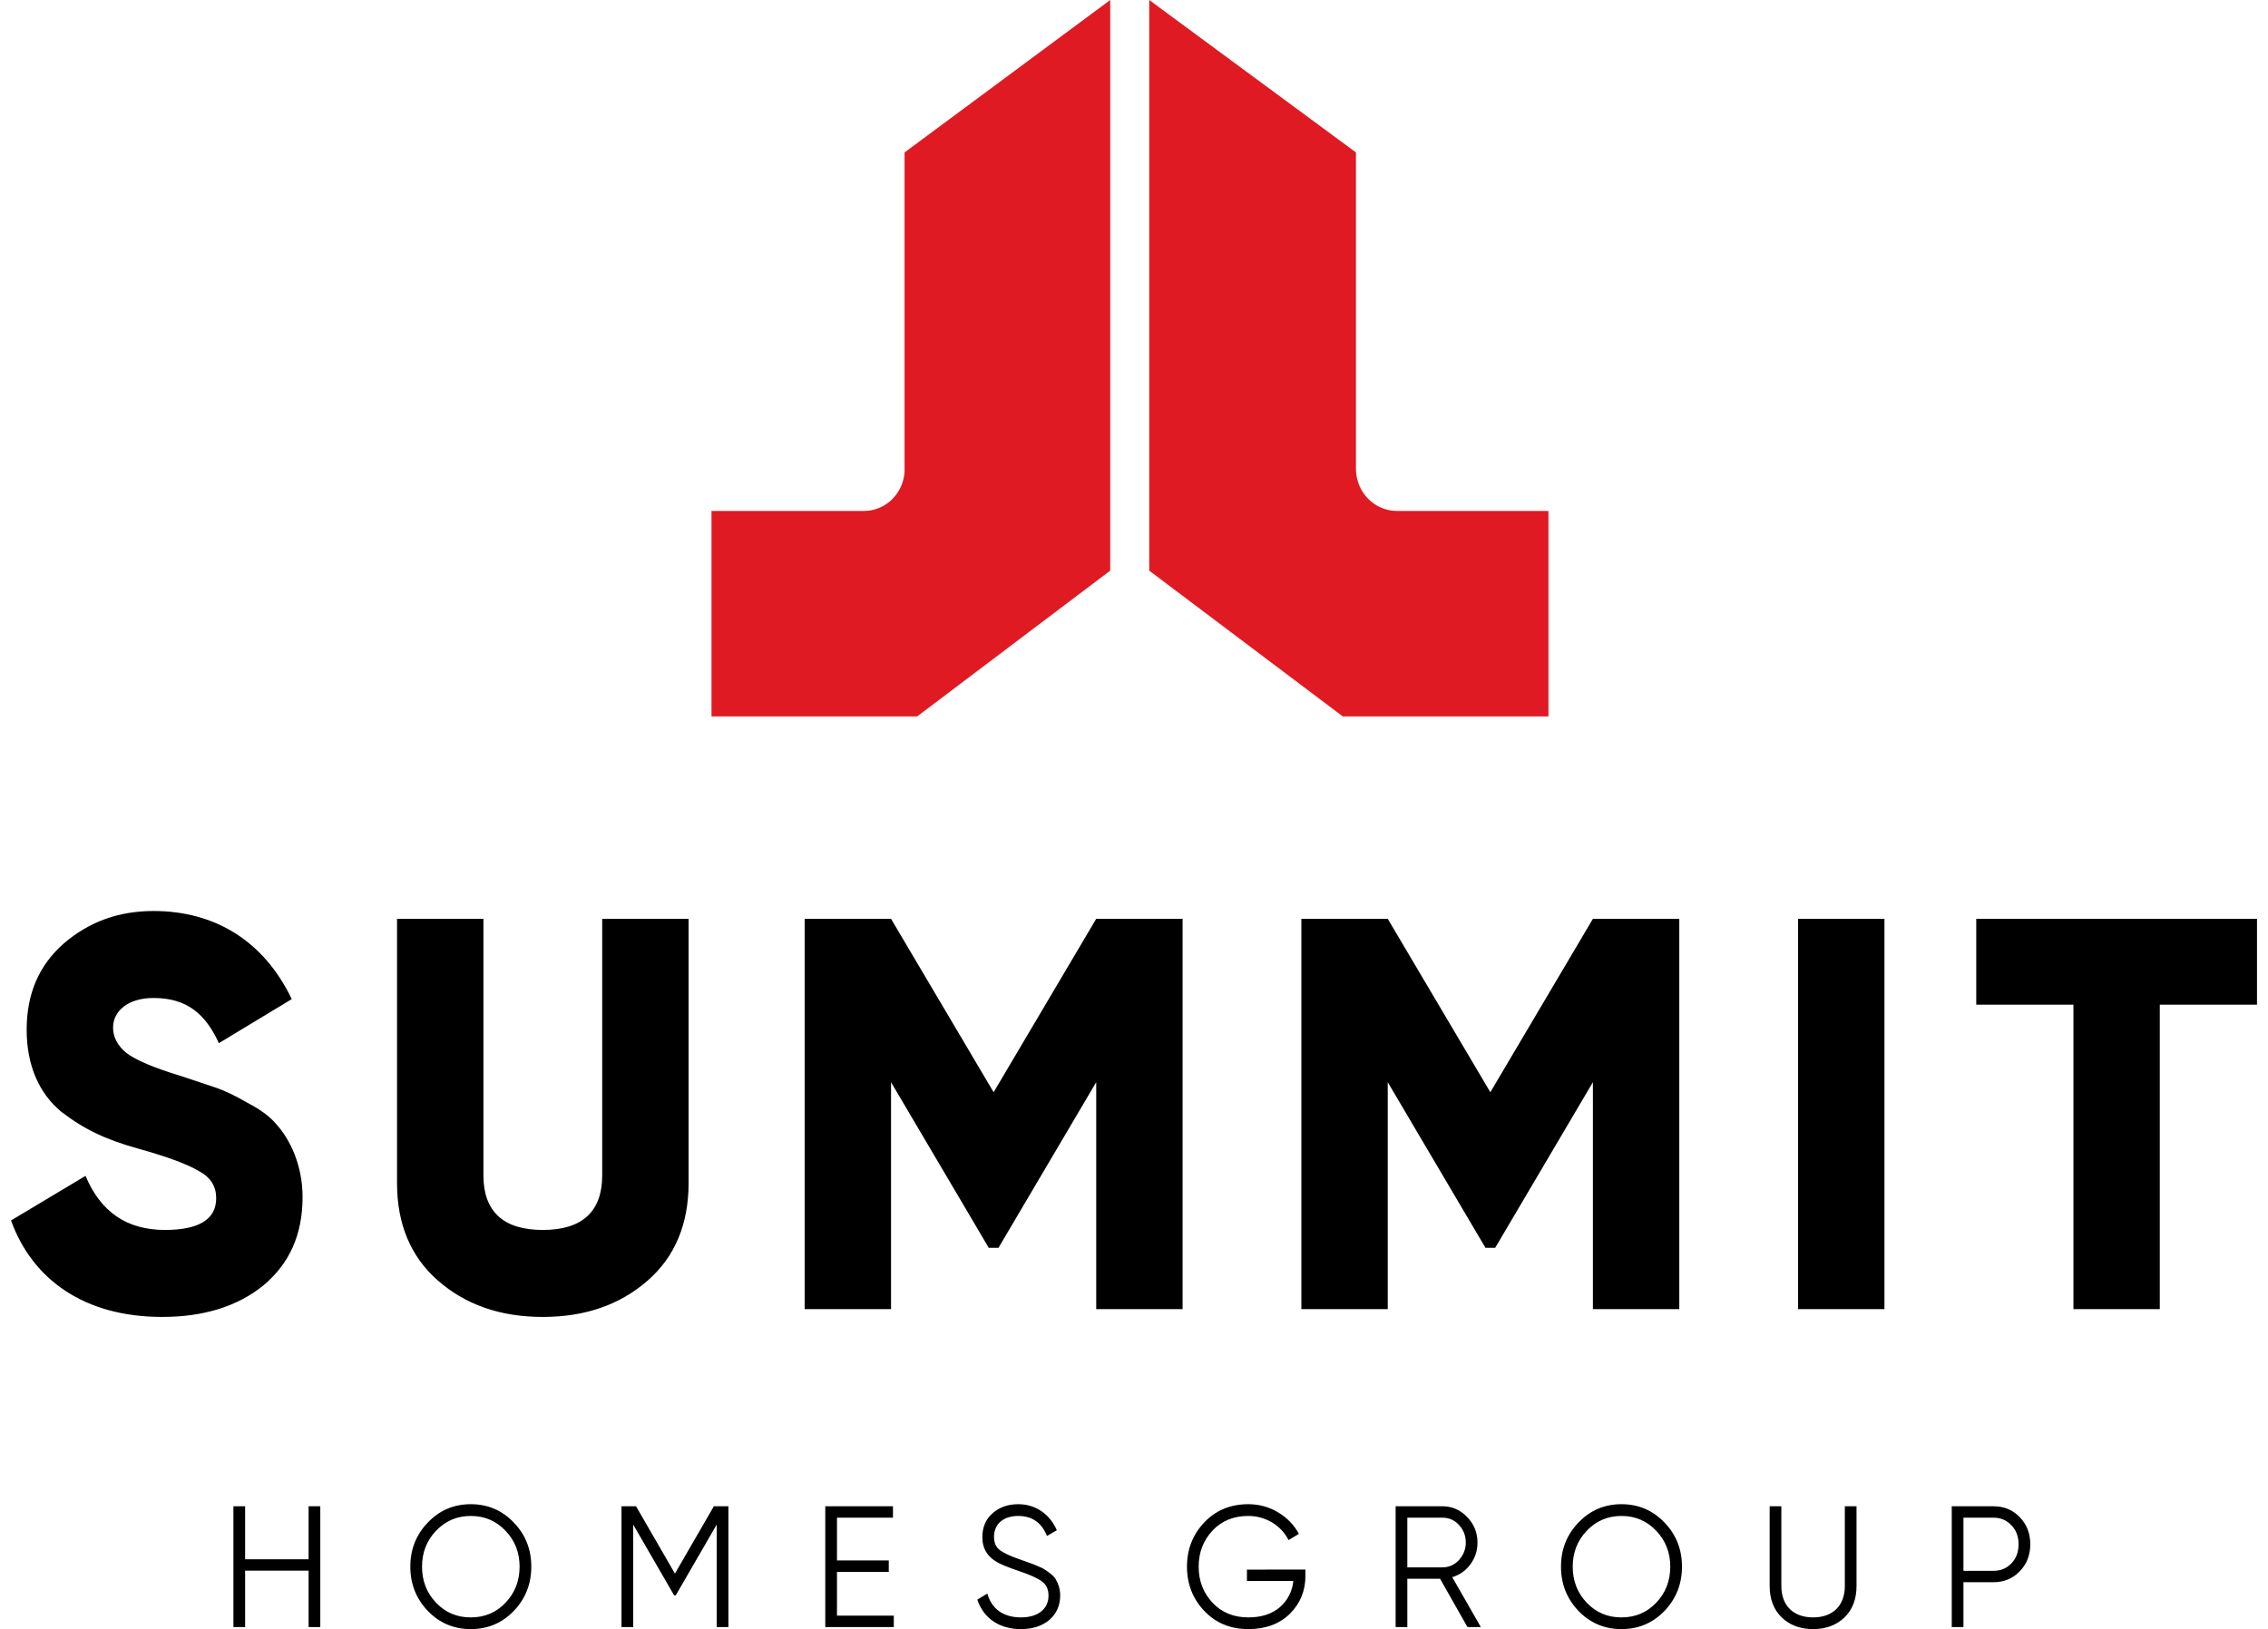 <svg width="103" height="74" viewBox="0 0 103 74" fill="none" xmlns="http://www.w3.org/2000/svg">
<g clip-path="url(#clip0_10178_10482)">
<path fill-rule="evenodd" clip-rule="evenodd" d="M89.75 45.636V41.736H102.5V45.636H98.086V59.466H94.164V45.636H89.75ZM85.581 59.466H81.659V41.736H85.581V59.466ZM67.683 49.613L72.341 41.736H76.264V59.466H72.341V49.157L67.903 56.68H67.462L63.024 49.157V59.466H59.101V41.736H63.024L67.683 49.613ZM45.125 49.613L49.784 41.736H53.707V59.466H49.784V49.157L45.346 56.68H44.904L40.466 49.157V59.466H36.543V41.736H40.466L45.125 49.613ZM19.895 58.174C18.644 57.085 18.031 55.59 18.031 53.741V41.736H21.954V53.387C21.954 55.033 22.862 55.869 24.651 55.869C26.441 55.869 27.349 55.033 27.349 53.387V41.736H31.272V53.741C31.272 55.59 30.659 57.085 29.408 58.174C28.158 59.263 26.588 59.82 24.651 59.82C22.715 59.82 21.145 59.263 19.895 58.174ZM11.975 58.377C10.798 59.339 9.254 59.82 7.366 59.82C3.859 59.82 1.481 58.148 0.5 55.438L3.884 53.412C4.571 55.058 5.772 55.869 7.488 55.869C9.033 55.869 9.818 55.388 9.818 54.425C9.818 53.893 9.572 53.488 9.057 53.209C8.567 52.906 7.635 52.551 6.262 52.171C4.815 51.766 3.835 51.31 2.781 50.499C1.775 49.663 1.211 48.397 1.211 46.776C1.211 45.13 1.775 43.838 2.903 42.85C4.056 41.862 5.404 41.381 6.973 41.381C9.793 41.381 12 42.774 13.25 45.383L9.94 47.384C9.327 46.041 8.469 45.332 6.973 45.332C5.796 45.332 5.135 45.94 5.135 46.675C5.135 47.105 5.33 47.485 5.723 47.815C6.14 48.144 6.973 48.498 8.224 48.879L9.818 49.41C10.185 49.537 10.675 49.765 11.239 50.094C11.828 50.398 12.27 50.727 12.563 51.082C13.177 51.766 13.741 52.931 13.741 54.374C13.741 56.072 13.152 57.389 11.975 58.377ZM21.381 74C20.615 74 19.963 73.726 19.432 73.178C18.901 72.621 18.635 71.955 18.635 71.163C18.635 70.372 18.901 69.706 19.432 69.157C19.963 68.601 20.615 68.326 21.381 68.326C22.148 68.326 22.8 68.601 23.331 69.157C23.862 69.706 24.128 70.372 24.128 71.163C24.128 71.955 23.862 72.621 23.331 73.178C22.8 73.726 22.148 74 21.381 74ZM21.381 73.468C22.011 73.468 22.535 73.248 22.959 72.801C23.384 72.355 23.597 71.806 23.597 71.163C23.597 70.521 23.384 69.98 22.959 69.533C22.535 69.087 22.011 68.86 21.381 68.86C20.752 68.86 20.228 69.087 19.803 69.533C19.378 69.98 19.166 70.521 19.166 71.163C19.166 71.806 19.378 72.355 19.803 72.801C20.228 73.248 20.752 73.468 21.381 73.468ZM14.015 68.42H14.546V73.907H14.015V71.344H11.132V73.907H10.601V68.42H11.132V70.827H14.015V68.42ZM33.08 73.907V68.42H32.42L30.652 71.477L28.885 68.42H28.225V73.907H28.756V69.251L30.614 72.465H30.69L32.549 69.251V73.907H33.08ZM38.011 73.389H40.591V73.907H37.48V68.42H40.553V68.938H38.011V70.881H40.363V71.399H38.011V73.389ZM44.84 72.386L44.385 72.66C44.658 73.499 45.386 74 46.357 74C46.896 74 47.328 73.859 47.654 73.585C47.98 73.303 48.148 72.927 48.148 72.465C48.148 72.182 48.057 71.924 47.958 71.759C47.867 71.579 47.601 71.391 47.45 71.297C47.374 71.242 47.252 71.187 47.093 71.124C46.934 71.054 46.812 71.007 46.729 70.983L46.319 70.834C45.902 70.693 45.599 70.552 45.416 70.419C45.234 70.286 45.143 70.082 45.143 69.808C45.143 69.212 45.583 68.86 46.243 68.86C46.873 68.86 47.305 69.165 47.548 69.768L47.996 69.51C47.7 68.82 47.07 68.326 46.243 68.326C45.781 68.326 45.394 68.46 45.083 68.734C44.771 69.001 44.612 69.369 44.612 69.831C44.612 70.309 44.817 70.67 45.219 70.921C45.394 71.038 45.758 71.187 46.312 71.375C46.774 71.532 47.108 71.681 47.313 71.83C47.518 71.979 47.617 72.19 47.617 72.48C47.617 73.076 47.154 73.468 46.365 73.468C45.553 73.468 45.03 73.068 44.84 72.386ZM59.285 71.296V71.579C59.285 72.261 59.05 72.833 58.579 73.303C58.109 73.766 57.479 74 56.69 74C55.886 74 55.218 73.726 54.695 73.178C54.172 72.629 53.906 71.955 53.906 71.163C53.906 70.372 54.172 69.698 54.695 69.15C55.218 68.601 55.886 68.326 56.69 68.326C57.183 68.326 57.631 68.452 58.041 68.695C58.45 68.938 58.769 69.267 58.989 69.674L58.519 69.957C58.185 69.29 57.479 68.86 56.69 68.86C56.03 68.86 55.484 69.079 55.066 69.525C54.649 69.972 54.437 70.513 54.437 71.163C54.437 71.814 54.649 72.355 55.066 72.801C55.484 73.248 56.03 73.468 56.69 73.468C57.289 73.468 57.767 73.311 58.124 73.006C58.48 72.692 58.685 72.292 58.738 71.814H56.629V71.297L59.285 71.296ZM65.4 71.712L66.644 73.907H67.251L65.953 71.641C66.287 71.539 66.56 71.352 66.773 71.062C66.993 70.772 67.099 70.435 67.099 70.066C67.099 69.612 66.94 69.228 66.628 68.907C66.318 68.585 65.946 68.42 65.506 68.42H63.382V73.907H63.913V71.712H65.4ZM63.913 71.195V68.938H65.506C65.802 68.938 66.052 69.047 66.257 69.267C66.461 69.486 66.568 69.753 66.568 70.066C66.568 70.372 66.461 70.638 66.257 70.866C66.052 71.085 65.802 71.195 65.506 71.195H63.913ZM73.639 74C72.873 74 72.22 73.726 71.689 73.178C71.158 72.621 70.892 71.955 70.892 71.163C70.892 70.372 71.158 69.706 71.689 69.157C72.22 68.601 72.873 68.326 73.639 68.326C74.406 68.326 75.058 68.601 75.589 69.157C76.12 69.706 76.386 70.372 76.386 71.163C76.386 71.955 76.12 72.621 75.589 73.178C75.058 73.726 74.406 74 73.639 74ZM73.639 73.468C74.269 73.468 74.792 73.248 75.217 72.801C75.642 72.355 75.854 71.806 75.854 71.163C75.854 70.521 75.642 69.98 75.217 69.533C74.792 69.087 74.269 68.86 73.639 68.86C73.01 68.86 72.486 69.087 72.061 69.533C71.636 69.98 71.424 70.521 71.424 71.163C71.424 71.806 71.636 72.355 72.061 72.801C72.486 73.248 73.01 73.468 73.639 73.468ZM80.899 68.42H80.368V72.041C80.368 72.637 80.55 73.115 80.915 73.468C81.278 73.82 81.757 74 82.341 74C82.925 74 83.403 73.82 83.767 73.468C84.13 73.115 84.313 72.637 84.313 72.041V68.42H83.782V72.041C83.782 72.919 83.251 73.468 82.341 73.468C81.43 73.468 80.899 72.919 80.899 72.041V68.42ZM90.535 68.42C91.013 68.42 91.407 68.585 91.725 68.914C92.044 69.243 92.204 69.651 92.204 70.145C92.204 70.638 92.044 71.046 91.725 71.375C91.407 71.704 91.013 71.869 90.535 71.869H89.169V73.907H88.638V68.42H90.535ZM90.535 71.352C90.86 71.352 91.134 71.242 91.346 71.014C91.566 70.787 91.672 70.498 91.672 70.145C91.672 69.792 91.566 69.51 91.346 69.283C91.134 69.055 90.86 68.938 90.535 68.938H89.169V71.352H90.535Z" fill="black"/>
<path d="M50.42 25.92L41.653 32.542H32.312V23.208H39.248C40.216 23.204 41.016 22.427 41.08 21.43V6.924L50.42 0V25.92ZM63.424 23.208C62.408 23.201 61.587 22.353 61.58 21.304V6.924L52.191 0V25.92L60.982 32.542H70.322V23.208H63.424Z" fill="#E01A22"/>
</g>
<defs>
<clipPath id="clip0_10178_10482">
<rect width="102" height="74" fill="white" transform="translate(0.5)"/>
</clipPath>
</defs>
</svg>
